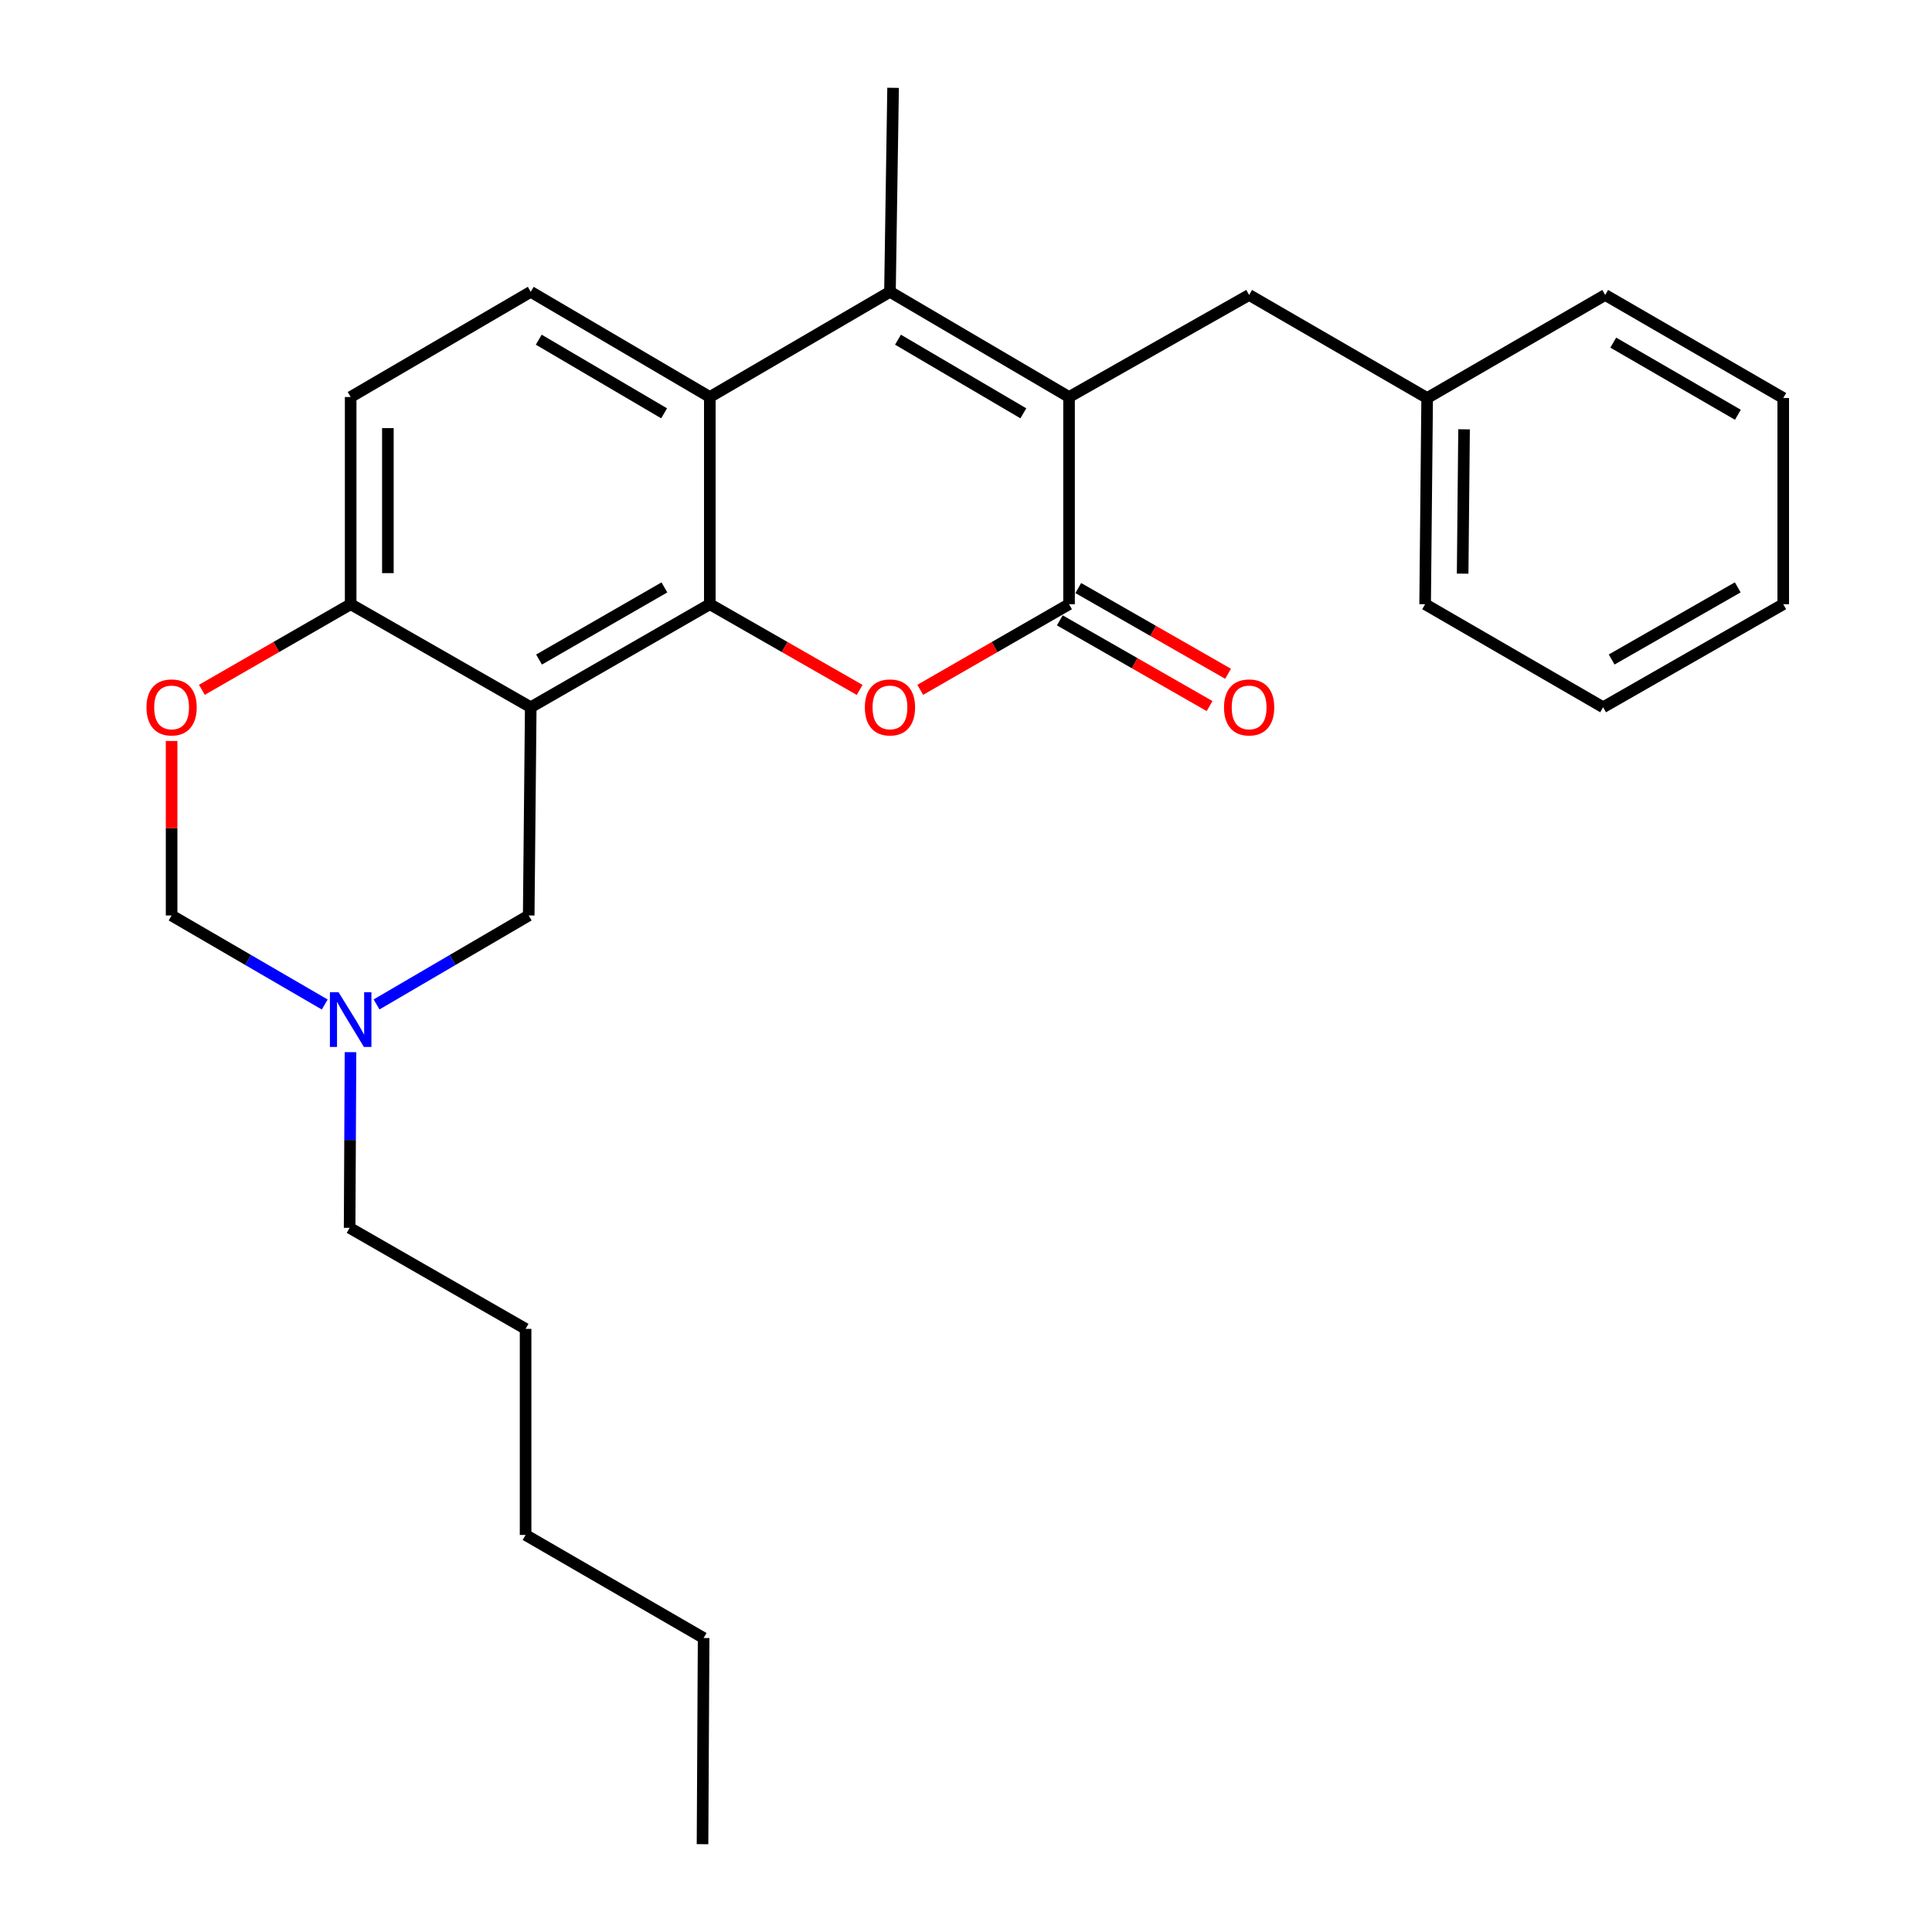 <?xml version='1.0' encoding='iso-8859-1'?>
<svg version='1.1' baseProfile='full'
              xmlns='http://www.w3.org/2000/svg'
                      xmlns:rdkit='http://www.rdkit.org/xml'
                      xmlns:xlink='http://www.w3.org/1999/xlink'
                  xml:space='preserve'
width='1000px' height='1000px' viewBox='0 0 1000 1000'>
<!-- END OF HEADER -->
<rect style='opacity:1.0;fill:#FFFFFF;stroke:none' width='1000' height='1000' x='0' y='0'> </rect>
<path class='bond-1' d='M 367.403,312.739 L 274.709,366.074' style='fill:none;fill-rule:evenodd;stroke:#000000;stroke-width:6px;stroke-linecap:butt;stroke-linejoin:miter;stroke-opacity:1' />
<path class='bond-1' d='M 343.892,304.044 L 279.007,341.378' style='fill:none;fill-rule:evenodd;stroke:#000000;stroke-width:6px;stroke-linecap:butt;stroke-linejoin:miter;stroke-opacity:1' />
<path class='bond-2' d='M 367.403,312.739 L 406.18,334.92' style='fill:none;fill-rule:evenodd;stroke:#000000;stroke-width:6px;stroke-linecap:butt;stroke-linejoin:miter;stroke-opacity:1' />
<path class='bond-2' d='M 406.18,334.92 L 444.957,357.102' style='fill:none;fill-rule:evenodd;stroke:#FF0000;stroke-width:6px;stroke-linecap:butt;stroke-linejoin:miter;stroke-opacity:1' />
<path class='bond-5' d='M 367.403,312.739 L 367.403,205.491' style='fill:none;fill-rule:evenodd;stroke:#000000;stroke-width:6px;stroke-linecap:butt;stroke-linejoin:miter;stroke-opacity:1' />
<path class='bond-0' d='M 553.337,205.491 L 460.643,151.044' style='fill:none;fill-rule:evenodd;stroke:#000000;stroke-width:6px;stroke-linecap:butt;stroke-linejoin:miter;stroke-opacity:1' />
<path class='bond-0' d='M 529.677,213.933 L 464.791,175.82' style='fill:none;fill-rule:evenodd;stroke:#000000;stroke-width:6px;stroke-linecap:butt;stroke-linejoin:miter;stroke-opacity:1' />
<path class='bond-12' d='M 553.337,205.491 L 646.545,152.67' style='fill:none;fill-rule:evenodd;stroke:#000000;stroke-width:6px;stroke-linecap:butt;stroke-linejoin:miter;stroke-opacity:1' />
<path class='bond-27' d='M 553.337,205.491 L 553.337,312.739' style='fill:none;fill-rule:evenodd;stroke:#000000;stroke-width:6px;stroke-linecap:butt;stroke-linejoin:miter;stroke-opacity:1' />
<path class='bond-6' d='M 274.709,366.074 L 181.501,312.739' style='fill:none;fill-rule:evenodd;stroke:#000000;stroke-width:6px;stroke-linecap:butt;stroke-linejoin:miter;stroke-opacity:1' />
<path class='bond-9' d='M 274.709,366.074 L 273.66,473.846' style='fill:none;fill-rule:evenodd;stroke:#000000;stroke-width:6px;stroke-linecap:butt;stroke-linejoin:miter;stroke-opacity:1' />
<path class='bond-3' d='M 476.316,357.056 L 514.827,334.897' style='fill:none;fill-rule:evenodd;stroke:#FF0000;stroke-width:6px;stroke-linecap:butt;stroke-linejoin:miter;stroke-opacity:1' />
<path class='bond-3' d='M 514.827,334.897 L 553.337,312.739' style='fill:none;fill-rule:evenodd;stroke:#000000;stroke-width:6px;stroke-linecap:butt;stroke-linejoin:miter;stroke-opacity:1' />
<path class='bond-13' d='M 548.554,321.098 L 587.315,343.278' style='fill:none;fill-rule:evenodd;stroke:#000000;stroke-width:6px;stroke-linecap:butt;stroke-linejoin:miter;stroke-opacity:1' />
<path class='bond-13' d='M 587.315,343.278 L 626.077,365.458' style='fill:none;fill-rule:evenodd;stroke:#FF0000;stroke-width:6px;stroke-linecap:butt;stroke-linejoin:miter;stroke-opacity:1' />
<path class='bond-13' d='M 558.12,304.38 L 596.882,326.56' style='fill:none;fill-rule:evenodd;stroke:#000000;stroke-width:6px;stroke-linecap:butt;stroke-linejoin:miter;stroke-opacity:1' />
<path class='bond-13' d='M 596.882,326.56 L 635.643,348.74' style='fill:none;fill-rule:evenodd;stroke:#FF0000;stroke-width:6px;stroke-linecap:butt;stroke-linejoin:miter;stroke-opacity:1' />
<path class='bond-4' d='M 460.643,151.044 L 367.403,205.491' style='fill:none;fill-rule:evenodd;stroke:#000000;stroke-width:6px;stroke-linecap:butt;stroke-linejoin:miter;stroke-opacity:1' />
<path class='bond-15' d='M 460.643,151.044 L 462.259,45.455' style='fill:none;fill-rule:evenodd;stroke:#000000;stroke-width:6px;stroke-linecap:butt;stroke-linejoin:miter;stroke-opacity:1' />
<path class='bond-10' d='M 367.403,205.491 L 274.709,151.044' style='fill:none;fill-rule:evenodd;stroke:#000000;stroke-width:6px;stroke-linecap:butt;stroke-linejoin:miter;stroke-opacity:1' />
<path class='bond-10' d='M 343.743,213.933 L 278.857,175.82' style='fill:none;fill-rule:evenodd;stroke:#000000;stroke-width:6px;stroke-linecap:butt;stroke-linejoin:miter;stroke-opacity:1' />
<path class='bond-7' d='M 181.501,312.739 L 142.996,334.897' style='fill:none;fill-rule:evenodd;stroke:#000000;stroke-width:6px;stroke-linecap:butt;stroke-linejoin:miter;stroke-opacity:1' />
<path class='bond-7' d='M 142.996,334.897 L 104.491,357.055' style='fill:none;fill-rule:evenodd;stroke:#FF0000;stroke-width:6px;stroke-linecap:butt;stroke-linejoin:miter;stroke-opacity:1' />
<path class='bond-28' d='M 181.501,312.739 L 181.501,205.491' style='fill:none;fill-rule:evenodd;stroke:#000000;stroke-width:6px;stroke-linecap:butt;stroke-linejoin:miter;stroke-opacity:1' />
<path class='bond-28' d='M 200.764,296.652 L 200.764,221.579' style='fill:none;fill-rule:evenodd;stroke:#000000;stroke-width:6px;stroke-linecap:butt;stroke-linejoin:miter;stroke-opacity:1' />
<path class='bond-29' d='M 88.818,383.528 L 88.818,428.687' style='fill:none;fill-rule:evenodd;stroke:#FF0000;stroke-width:6px;stroke-linecap:butt;stroke-linejoin:miter;stroke-opacity:1' />
<path class='bond-29' d='M 88.818,428.687 L 88.818,473.846' style='fill:none;fill-rule:evenodd;stroke:#000000;stroke-width:6px;stroke-linecap:butt;stroke-linejoin:miter;stroke-opacity:1' />
<path class='bond-8' d='M 194.91,519.896 L 234.285,496.871' style='fill:none;fill-rule:evenodd;stroke:#0000FF;stroke-width:6px;stroke-linecap:butt;stroke-linejoin:miter;stroke-opacity:1' />
<path class='bond-8' d='M 234.285,496.871 L 273.66,473.846' style='fill:none;fill-rule:evenodd;stroke:#000000;stroke-width:6px;stroke-linecap:butt;stroke-linejoin:miter;stroke-opacity:1' />
<path class='bond-11' d='M 168.081,519.934 L 128.449,496.89' style='fill:none;fill-rule:evenodd;stroke:#0000FF;stroke-width:6px;stroke-linecap:butt;stroke-linejoin:miter;stroke-opacity:1' />
<path class='bond-11' d='M 128.449,496.89 L 88.818,473.846' style='fill:none;fill-rule:evenodd;stroke:#000000;stroke-width:6px;stroke-linecap:butt;stroke-linejoin:miter;stroke-opacity:1' />
<path class='bond-17' d='M 181.418,544.592 L 181.192,590.062' style='fill:none;fill-rule:evenodd;stroke:#0000FF;stroke-width:6px;stroke-linecap:butt;stroke-linejoin:miter;stroke-opacity:1' />
<path class='bond-17' d='M 181.192,590.062 L 180.966,635.531' style='fill:none;fill-rule:evenodd;stroke:#000000;stroke-width:6px;stroke-linecap:butt;stroke-linejoin:miter;stroke-opacity:1' />
<path class='bond-14' d='M 274.709,151.044 L 181.501,205.491' style='fill:none;fill-rule:evenodd;stroke:#000000;stroke-width:6px;stroke-linecap:butt;stroke-linejoin:miter;stroke-opacity:1' />
<path class='bond-16' d='M 646.545,152.67 L 738.693,206.016' style='fill:none;fill-rule:evenodd;stroke:#000000;stroke-width:6px;stroke-linecap:butt;stroke-linejoin:miter;stroke-opacity:1' />
<path class='bond-18' d='M 738.693,206.016 L 737.644,312.739' style='fill:none;fill-rule:evenodd;stroke:#000000;stroke-width:6px;stroke-linecap:butt;stroke-linejoin:miter;stroke-opacity:1' />
<path class='bond-18' d='M 757.797,222.214 L 757.063,296.92' style='fill:none;fill-rule:evenodd;stroke:#000000;stroke-width:6px;stroke-linecap:butt;stroke-linejoin:miter;stroke-opacity:1' />
<path class='bond-19' d='M 738.693,206.016 L 830.852,152.67' style='fill:none;fill-rule:evenodd;stroke:#000000;stroke-width:6px;stroke-linecap:butt;stroke-linejoin:miter;stroke-opacity:1' />
<path class='bond-20' d='M 180.966,635.531 L 272.044,687.817' style='fill:none;fill-rule:evenodd;stroke:#000000;stroke-width:6px;stroke-linecap:butt;stroke-linejoin:miter;stroke-opacity:1' />
<path class='bond-24' d='M 737.644,312.739 L 829.771,366.074' style='fill:none;fill-rule:evenodd;stroke:#000000;stroke-width:6px;stroke-linecap:butt;stroke-linejoin:miter;stroke-opacity:1' />
<path class='bond-25' d='M 830.852,152.67 L 923,206.016' style='fill:none;fill-rule:evenodd;stroke:#000000;stroke-width:6px;stroke-linecap:butt;stroke-linejoin:miter;stroke-opacity:1' />
<path class='bond-25' d='M 835.024,177.342 L 899.527,214.684' style='fill:none;fill-rule:evenodd;stroke:#000000;stroke-width:6px;stroke-linecap:butt;stroke-linejoin:miter;stroke-opacity:1' />
<path class='bond-22' d='M 272.044,687.817 L 272.044,794.487' style='fill:none;fill-rule:evenodd;stroke:#000000;stroke-width:6px;stroke-linecap:butt;stroke-linejoin:miter;stroke-opacity:1' />
<path class='bond-21' d='M 364.193,847.833 L 272.044,794.487' style='fill:none;fill-rule:evenodd;stroke:#000000;stroke-width:6px;stroke-linecap:butt;stroke-linejoin:miter;stroke-opacity:1' />
<path class='bond-23' d='M 364.193,847.833 L 363.626,954.545' style='fill:none;fill-rule:evenodd;stroke:#000000;stroke-width:6px;stroke-linecap:butt;stroke-linejoin:miter;stroke-opacity:1' />
<path class='bond-30' d='M 829.771,366.074 L 923,312.739' style='fill:none;fill-rule:evenodd;stroke:#000000;stroke-width:6px;stroke-linecap:butt;stroke-linejoin:miter;stroke-opacity:1' />
<path class='bond-30' d='M 834.19,341.354 L 899.451,304.02' style='fill:none;fill-rule:evenodd;stroke:#000000;stroke-width:6px;stroke-linecap:butt;stroke-linejoin:miter;stroke-opacity:1' />
<path class='bond-26' d='M 923,206.016 L 923,312.739' style='fill:none;fill-rule:evenodd;stroke:#000000;stroke-width:6px;stroke-linecap:butt;stroke-linejoin:miter;stroke-opacity:1' />
<path  class='atom-3' d='M 447.643 366.154
Q 447.643 359.354, 451.003 355.554
Q 454.363 351.754, 460.643 351.754
Q 466.923 351.754, 470.283 355.554
Q 473.643 359.354, 473.643 366.154
Q 473.643 373.034, 470.243 376.954
Q 466.843 380.834, 460.643 380.834
Q 454.403 380.834, 451.003 376.954
Q 447.643 373.074, 447.643 366.154
M 460.643 377.634
Q 464.963 377.634, 467.283 374.754
Q 469.643 371.834, 469.643 366.154
Q 469.643 360.594, 467.283 357.794
Q 464.963 354.954, 460.643 354.954
Q 456.323 354.954, 453.963 357.754
Q 451.643 360.554, 451.643 366.154
Q 451.643 371.874, 453.963 374.754
Q 456.323 377.634, 460.643 377.634
' fill='#FF0000'/>
<path  class='atom-8' d='M 75.818 366.154
Q 75.818 359.354, 79.178 355.554
Q 82.538 351.754, 88.818 351.754
Q 95.098 351.754, 98.458 355.554
Q 101.818 359.354, 101.818 366.154
Q 101.818 373.034, 98.418 376.954
Q 95.018 380.834, 88.818 380.834
Q 82.578 380.834, 79.178 376.954
Q 75.818 373.074, 75.818 366.154
M 88.818 377.634
Q 93.138 377.634, 95.458 374.754
Q 97.818 371.834, 97.818 366.154
Q 97.818 360.594, 95.458 357.794
Q 93.138 354.954, 88.818 354.954
Q 84.498 354.954, 82.138 357.754
Q 79.818 360.554, 79.818 366.154
Q 79.818 371.874, 82.138 374.754
Q 84.498 377.634, 88.818 377.634
' fill='#FF0000'/>
<path  class='atom-9' d='M 175.241 513.578
L 184.521 528.578
Q 185.441 530.058, 186.921 532.738
Q 188.401 535.418, 188.481 535.578
L 188.481 513.578
L 192.241 513.578
L 192.241 541.898
L 188.361 541.898
L 178.401 525.498
Q 177.241 523.578, 176.001 521.378
Q 174.801 519.178, 174.441 518.498
L 174.441 541.898
L 170.761 541.898
L 170.761 513.578
L 175.241 513.578
' fill='#0000FF'/>
<path  class='atom-14' d='M 633.545 366.154
Q 633.545 359.354, 636.905 355.554
Q 640.265 351.754, 646.545 351.754
Q 652.825 351.754, 656.185 355.554
Q 659.545 359.354, 659.545 366.154
Q 659.545 373.034, 656.145 376.954
Q 652.745 380.834, 646.545 380.834
Q 640.305 380.834, 636.905 376.954
Q 633.545 373.074, 633.545 366.154
M 646.545 377.634
Q 650.865 377.634, 653.185 374.754
Q 655.545 371.834, 655.545 366.154
Q 655.545 360.594, 653.185 357.794
Q 650.865 354.954, 646.545 354.954
Q 642.225 354.954, 639.865 357.754
Q 637.545 360.554, 637.545 366.154
Q 637.545 371.874, 639.865 374.754
Q 642.225 377.634, 646.545 377.634
' fill='#FF0000'/>
</svg>
